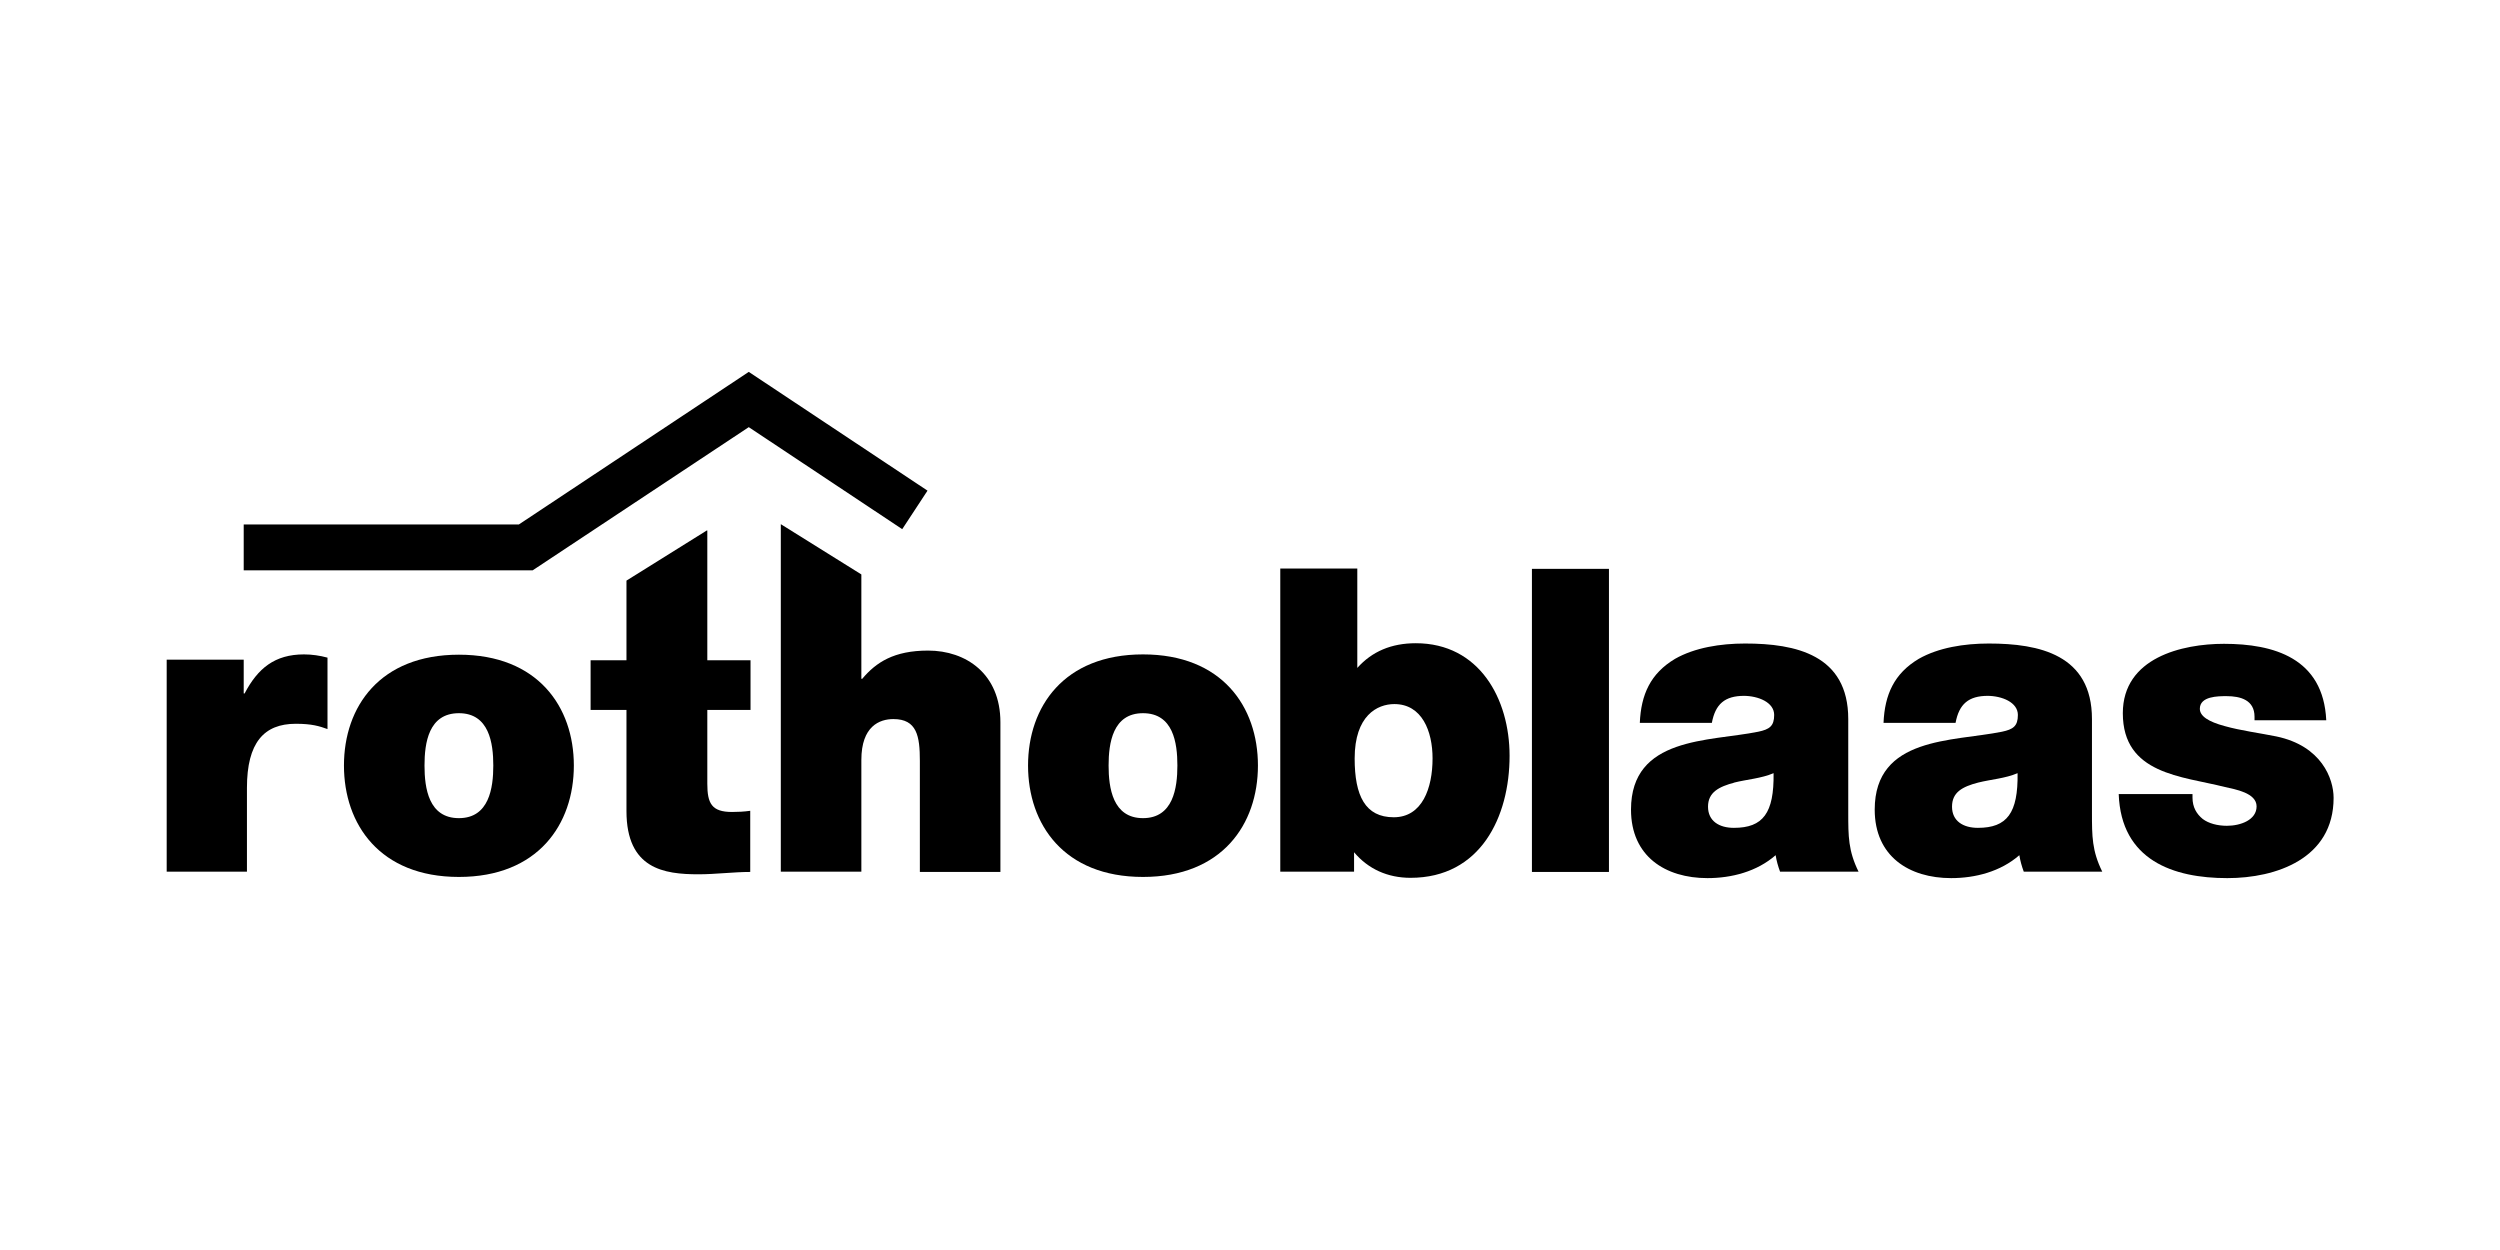 <?xml version="1.0" encoding="UTF-8"?>
<svg id="Ebene_1" xmlns="http://www.w3.org/2000/svg" xmlns:xlink="http://www.w3.org/1999/xlink" viewBox="0 0 85.04 42.52">
  <defs>
    <style>
      .cls-1 {
        fill: none;
      }

      .cls-2 {
        clip-path: url(#clippath-1);
      }

      .cls-3 {
        fill: #fff;
      }

      .cls-4 {
        clip-path: url(#clippath);
      }
    </style>
    <clipPath id="clippath">
      <rect class="cls-1" x="0" y="0" width="85.04" height="42.52"/>
    </clipPath>
    <clipPath id="clippath-1">
      <rect class="cls-1" x="0" y="0" width="85.04" height="42.52"/>
    </clipPath>
  </defs>
  <rect class="cls-3" x="0" y="0" width="85.04" height="42.52"/>
  <polygon points="8.29 17.84 17.65 17.84 25.47 12.65 31.55 16.69 30.69 18 25.47 14.53 18.12 19.4 8.29 19.4 8.29 17.84"/>
  <g class="cls-4">
    <path d="M5.67,29.65h2.73v-2.85c0-1.54.58-2.18,1.66-2.18.55,0,.8.08,1.08.18v-2.43c-.26-.07-.53-.11-.8-.11-.99,0-1.57.47-2.02,1.33h-.03v-1.15h-2.62v7.2Z"/>
    <path d="M19.52,26.04c0,2-1.22,3.79-3.91,3.79s-3.91-1.79-3.91-3.79,1.22-3.77,3.91-3.77,3.91,1.78,3.91,3.77M16.78,26.04c0-.76-.14-1.78-1.17-1.78s-1.17,1.01-1.17,1.78.14,1.79,1.17,1.79,1.17-1.03,1.17-1.79"/>
    <path d="M24.05,18.04l-2.74,1.71v2.71h-1.22v1.69h1.22v3.44c0,1.97,1.28,2.15,2.45,2.15.58,0,1.2-.08,1.76-.08v-2.08c-.21.03-.42.04-.62.04-.69,0-.84-.29-.84-.96v-2.51h1.47v-1.69h-1.47v-4.41Z"/>
    <path d="M26.56,29.65h2.74v-3.8c0-1.15.62-1.39,1.09-1.39.8,0,.9.58.9,1.42v3.78h2.74v-5.09c0-1.65-1.17-2.44-2.46-2.44-1.16,0-1.77.4-2.24.96h-.03v-3.55l-2.74-1.71v11.83Z"/>
    <path d="M40.05,26.04c0,.76-.14,1.79-1.17,1.79s-1.17-1.03-1.17-1.79.14-1.78,1.17-1.78,1.17,1.01,1.17,1.78M42.79,26.04c0-2-1.22-3.78-3.91-3.78-2.69,0-3.91,1.78-3.91,3.78s1.22,3.79,3.91,3.79,3.91-1.79,3.91-3.79"/>
    <path d="M75.76,29.87c-1.82,0-3.61-.6-3.69-2.86h2.51v.12c0,.33.14.56.35.73.2.15.5.23.82.23.47,0,1.01-.2,1.01-.66s-.73-.58-1.08-.66c-1.46-.37-3.47-.43-3.47-2.51,0-1.89,2.02-2.36,3.44-2.36,1.69,0,3.38.48,3.48,2.6h-2.44v-.12c0-.57-.48-.7-.95-.7-.29,0-.91,0-.91.43,0,.25.29.44.85.59.53.15,1.21.24,1.75.35,1.54.32,1.95,1.44,1.95,2.09,0,2.07-1.96,2.73-3.61,2.73"/>
    <path d="M67.62,23.67c-.66,0-.98.28-1.1.92h-2.45c.04-.96.36-1.68,1.2-2.18.67-.38,1.54-.52,2.38-.52,1.72,0,3.51.38,3.51,2.57v3.2c0,.78,0,1.28.35,1.99h-2.67c-.07-.19-.12-.37-.15-.56-.64.56-1.5.78-2.32.78-1.43,0-2.6-.74-2.6-2.33,0-2.49,2.66-2.31,4.33-2.65.38-.08.54-.19.54-.57,0-.43-.54-.65-1.04-.65M67.29,26.62c-.54.14-.89.33-.89.82s.38.72.88.72c.99,0,1.37-.5,1.35-1.86-.42.18-.9.21-1.34.32"/>
    <path d="M59.33,23.67c-.66,0-.98.28-1.1.92h-2.45c.04-.96.36-1.68,1.2-2.18.67-.38,1.54-.52,2.38-.52,1.72,0,3.51.38,3.51,2.57v3.2c0,.78,0,1.28.35,1.99h-2.67c-.07-.19-.12-.37-.15-.56-.64.56-1.5.78-2.32.78-1.43,0-2.6-.74-2.6-2.33,0-2.49,2.66-2.31,4.33-2.65.38-.08.54-.19.54-.57,0-.43-.54-.65-1.04-.65M59,26.62c-.53.14-.9.33-.9.82s.38.72.88.72c.99,0,1.37-.5,1.35-1.86-.42.18-.9.21-1.34.32"/>
  </g>
  <rect x="52.11" y="19.35" width="2.62" height="10.31"/>
  <g class="cls-2">
    <path d="M46.17,22.72c.5-.56,1.16-.84,1.99-.84,2.16,0,3.19,1.89,3.19,3.83,0,2.08-.99,4.15-3.37,4.15-.78,0-1.44-.3-1.92-.87v.66h-2.51v-10.31h2.62v3.38ZM48.73,25.8c0-.93-.36-1.85-1.3-1.85-.58,0-1.35.39-1.35,1.85,0,1.27.36,2,1.33,2s1.32-.99,1.32-2"/>
  </g>
</svg>